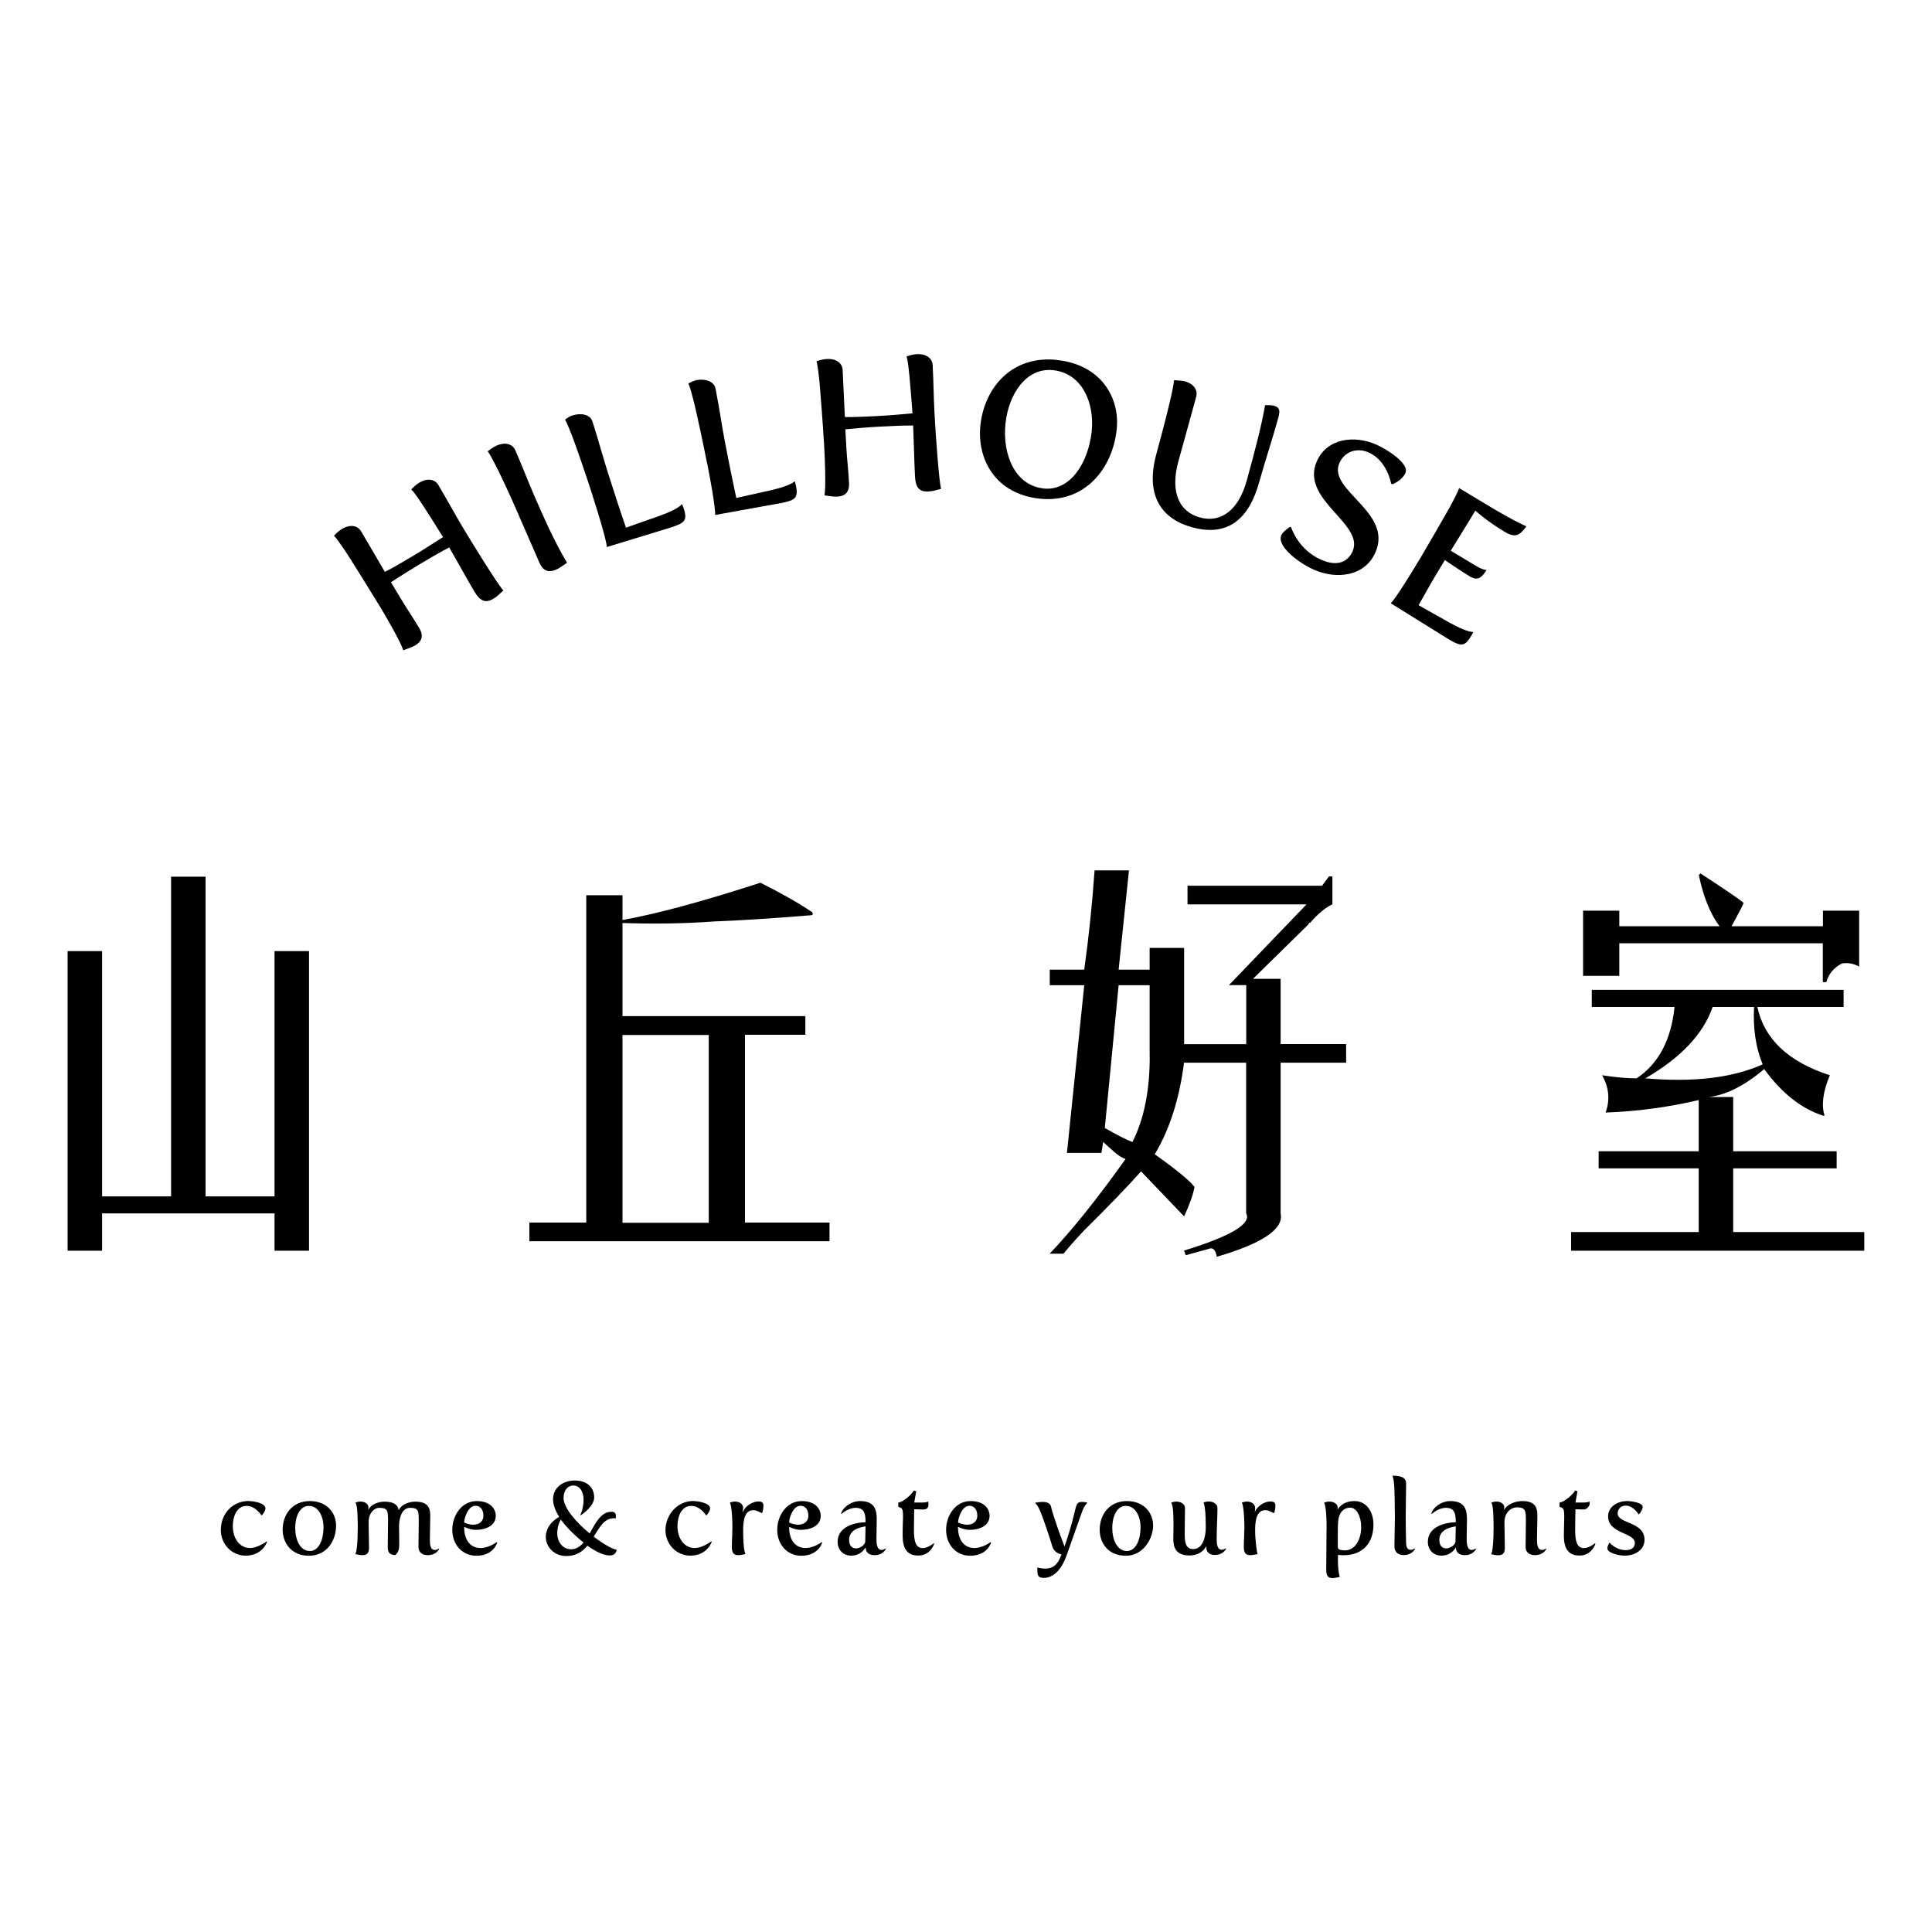 <?xml version="1.0" encoding="UTF-8"?><svg id="uuid-909b1db5-91c5-4218-9798-5c1ec24a0455" xmlns="http://www.w3.org/2000/svg" viewBox="0 0 200 200"><path d="m39.15,62.5c-.61-1.02-2.81-4.55-3.33-5.34-1.07-1.6-1.25-1.7-1.25-1.7.24-.26.57-.55.84-.71.76-.46,1.58-.41,1.97.25.41.68,1.47,2.51,2.46,4.2.69-.34,1.76-.96,2.78-1.57,1.17-.7,2.44-1.51,3.24-2.03-.74-1.2-1.44-2.3-2.04-3.23-1.05-1.61-1.25-1.7-1.25-1.7.24-.26.57-.55.84-.71.76-.46,1.58-.41,1.97.25.88,1.48,1.65,2.91,2.5,4.34,1.24,2.07,3.63,5.92,4.23,6.58-.4.33-.54.56-1.07.87-.85.51-1.4.12-1.93-.76-.77-1.29-1.67-2.95-2.61-4.57-.79.41-1.93,1.06-2.96,1.68-1.1.66-2.29,1.41-3.07,1.92l1.02,1.7c.57.95,1.25,1.95,1.9,3.03.55.92.18,1.46-.41,1.81-.36.21-.78.32-1.24.51,0,0-.06-.61-2.59-4.84Z"/><path d="m53.4,52.65c-.66-1.51-1.33-2.95-1.89-4.08-.86-1.72-1.02-1.85-1.02-1.85.27-.23.64-.47.93-.6.82-.36,1.62-.21,1.93.5.69,1.58,1.27,3.1,1.93,4.63,1.04,2.38,2.06,4.72,3.42,7.01-.42.27-.76.55-1.14.71-.64.28-1.29.26-1.72-.72l-2.44-5.6Z"/><path d="m61.36,51.34c-.5-1.57-1.59-4.77-2.04-5.96-.68-1.8-.83-1.94-.83-1.94.27-.19.49-.35.79-.44.85-.27,1.82-.11,2.05.63.7,2.19,1.16,3.95,1.63,5.4.78,2.43,1.21,3.77,1.84,5.59l3.42-1.2c1.21-.43,2-.83,2.39-1.23.09.2.14.37.19.52.39,1.21,0,1.45-1.37,1.9l-6.61,2.02s.04-.6-1.47-5.29Z"/><path d="m73.18,47.88c-.31-1.61-1.02-4.93-1.32-6.16-.47-1.87-.6-2.02-.6-2.02.29-.16.53-.28.84-.35.88-.17,1.82.11,1.97.87.44,2.26.69,4.06.98,5.56.49,2.51.76,3.89,1.17,5.77l3.54-.79c1.26-.29,2.09-.59,2.52-.94.06.21.1.38.13.54.24,1.24-.16,1.44-1.58,1.72l-6.8,1.23s.11-.59-.84-5.43Z"/><path d="m85.29,45.76c-.06-1.19-.37-5.33-.46-6.28-.2-1.91-.31-2.08-.31-2.08.33-.12.76-.22,1.08-.24.89-.05,1.59.37,1.63,1.14.04.79.14,2.91.23,4.87.78.02,2-.03,3.19-.09,1.36-.07,2.86-.2,3.81-.29-.1-1.4-.21-2.71-.31-3.81-.18-1.91-.31-2.08-.31-2.08.33-.12.76-.22,1.08-.24.89-.05,1.59.37,1.63,1.14.09,1.72.1,3.35.19,5.01.13,2.41.46,6.94.68,7.8-.51.11-.74.24-1.35.27-.99.05-1.3-.54-1.35-1.57-.08-1.5-.11-3.38-.19-5.26-.89-.01-2.2.04-3.41.11-1.28.07-2.69.19-3.61.28l.11,1.98c.06,1.11.21,2.31.27,3.57.06,1.07-.52,1.38-1.21,1.42-.42.02-.84-.07-1.34-.13,0,0,.23-.57-.04-5.49Z"/><path d="m109.43,37.27c4.55.48,6.52,3.9,6.17,7.19-.43,4.04-3.29,7.66-7.98,7.16-4.55-.48-6.5-4.06-6.13-7.59.41-3.88,3.24-7.27,7.93-6.77Zm-1.41,13.3c2.82.3,4.66-2.75,4.99-5.91.31-2.92-.97-6.02-3.99-6.34-2.82-.3-4.62,2.54-4.93,5.51-.34,3.15.95,6.42,3.93,6.73Z"/><path d="m121.54,39.36s.75.02,1.1.11c.86.23,1.39.85,1.19,1.6-.36,1.34-1.41,5.1-1.85,6.71-.85,3.12.05,5.19,2.24,5.79,2.16.59,4-.74,4.85-3.85.77-2.81,1.49-5.47,1.89-7.78,0,0,.62-.02.91.06.72.2.62.64.42,1.39-.45,1.66-1.47,4.81-1.91,6.42-1.07,3.94-3.28,5.78-6.95,4.78-3.14-.85-4.91-3.23-3.73-7.57,1.94-7.13,1.79-7.48,1.84-7.65Z"/><path d="m133.53,54.53l.13.06s.7,2.31,3.14,3.37c1.78.77,2.79.09,3.22-.89,1.25-2.87-5.44-5.32-3.71-9.3,1.04-2.4,3.87-2.75,6.16-1.75.98.43,3.46,1.93,3.02,2.95-.2.45-.75.93-1.35,1.16l-.13-.06s-.4-2.4-2.35-3.24c-1.24-.54-2.5-.05-3.01,1.11-1.23,2.83,5.56,5.05,3.74,9.23-1.1,2.53-4.05,2.82-6.34,1.82-1.54-.67-3.91-2.43-3.41-3.58.14-.33.61-.66.9-.88Z"/><path d="m146.99,57.85c.61-1.02,2.69-4.62,3.15-5.45.91-1.7.9-1.88.9-1.88l3.12,1.88c2.6,1.56,3.85,2.09,3.85,2.09-.6.77-1,1.31-2.22.58-2.02-1.22-3.06-2.21-3.06-2.21-.42.7-1.52,2.48-2.55,4.15l2.61,1.57c.7.42,1.1.43,1.1.43-.51.78-.89,1.17-1.77.64-.88-.53-2.55-1.67-2.55-1.67l-1.06,1.76c-.55.92-1.05,1.86-1.66,2.91l3.16,1.78c1.12.63,1.94.96,2.5,1-.09.2-.19.35-.27.49-.65,1.09-1.09.96-2.33.22l-5.94-3.69s.47-.36,3.01-4.59Z"/><path d="m10.57,123.85h7.14v-33.1h3.57v33.1h7.14s0-25.39,0-25.39h3.57v31.01h-3.57v-3.86H10.57v3.86s-3.57,0-3.57,0v-31.01s3.57,0,3.57,0v25.39Z"/><path d="m60.69,92.67h3.75v2.57c3.57-.64,8.33-1.93,14.28-3.86,2.14,1.07,3.93,2.09,5.36,3.05.12.22.06.32-.18.32-3.93.32-7.26.54-10,.64-2.98.22-6.13.27-9.46.16v9.64s18.93,0,18.93,0v1.93h-6.25v19.44h8.75s0,1.93,0,1.93h-31.07s0-1.93,0-1.93h5.89v-33.91Zm12.68,33.91v-19.44h-8.93v19.44h8.93Z"/><path d="m113.3,90.1h3.57s-1.07,10.28-1.07,10.28h3.21v-2.25h3.57v9.96h6.43s0-6.11,0-6.11h-1.79s8.03-8.36,8.03-8.36h-12.32s0-1.93,0-1.93h13.93l.71-.96h.36v2.89c-.71.32-1.49.96-2.32,1.93,0-.1-.06-.05-.18.16l-5.72,5.62h2.86v6.75h6.78v1.93h-6.78v15.59c.36,1.61-1.85,3.11-6.61,4.5-.12-.75-.42-1.02-.89-.8l-2.32.64-.18-.48c4.88-1.5,7.02-2.79,6.43-3.86v-15.59h-6.43c-.48,3.75-1.49,6.91-3.03,9.48,2.26,1.61,3.63,2.73,4.11,3.38-.12.75-.48,1.77-1.07,3.05-1.55-1.61-3.03-3.16-4.46-4.66-1.43,1.61-3.39,3.64-5.89,6.11-.71.75-1.43,1.55-2.14,2.41h-1.43c2.26-2.36,4.88-5.62,7.86-9.8-.36-.11-.78-.38-1.25-.8-.48-.43-.83-.75-1.07-.96l-.18,1.13h-3.57l1.79-17.36h-3.57v-1.61s3.57,0,3.57,0c.48-3.43.83-6.85,1.07-10.28Zm5.71,19.28v-7.39s-3.21,0-3.21,0l-1.43,14.78c1.31.75,2.26,1.23,2.86,1.45,1.19-2.35,1.79-5.3,1.79-8.84Z"/><path d="m164.78,104.24v-1.77h26.07v1.77h-8.93c.71,3.32,3.21,5.68,7.5,7.07-.71,1.71-.89,3.11-.54,4.18h-.18c-2.26-.75-4.28-2.35-6.07-4.82-2.02,1.71-3.93,2.68-5.71,2.89h2.5s0,5.62,0,5.62h10.71v1.77s-10.71,0-10.71,0v6.59h13.57s0,1.93,0,1.93h-30.35s0-1.93,0-1.93h13.21v-6.59h-10.36v-1.77s10.36,0,10.36,0v-5.3c-3.21.75-6.43,1.18-9.64,1.29.47-1.29.36-2.57-.36-3.86,1.43.22,2.62.32,3.57.32,2.26-1.5,3.57-3.96,3.93-7.39h-8.57Zm2.86-8.36h10.36c-.96-1.29-1.67-3.05-2.14-5.3l.18-.16c2.62,1.71,4.11,2.73,4.46,3.05-.12.32-.54,1.13-1.25,2.41h9.46s0-1.61,0-1.61h3.75v5.79c-.6-.32-1.19-.43-1.79-.32-.83.43-1.37,1.07-1.61,1.93h-.36s0-4.02,0-4.02h-21.07s0,3.37,0,3.37h-3.75v-6.75s3.75,0,3.75,0v1.61Zm13.93,8.36h-4.28c-.96,2.79-3.28,5.25-6.96,7.39,5,.43,9.04-.05,12.14-1.45-.71-1.71-1.01-3.7-.89-5.95Z"/><path d="m25.76,155.39c.45,0,1.72.19,1.72.76,0,.21-.19.52-.37.71h-.05s-.6-.97-1.53-.97c-1.06,0-1.43,1.17-1.43,2.09,0,1.26.69,2.27,1.78,2.27.82,0,1.73-.69,1.73-.69l.04.04s-.45,1.44-2.22,1.44c-1.42,0-2.57-1.16-2.57-2.66,0-1.64,1.17-3,2.9-3Z"/><path d="m32.08,155.39c1.79,0,2.71,1.25,2.71,2.54,0,1.59-.98,3.12-2.82,3.12-1.79,0-2.71-1.31-2.71-2.7,0-1.53.97-2.96,2.82-2.96Zm0,5.17c.95,0,1.41-1.22,1.41-2.43,0-1.12-.5-2.24-1.53-2.24-.95,0-1.4,1.14-1.4,2.28,0,1.21.5,2.39,1.52,2.39Z"/><path d="m37.04,158.27c0-.53-.02-1.09-.04-1.6-.05-1.03-.21-1.13-.21-1.13.18-.05.35-.1.52-.1.49,0,.83.26.83.59s-.04.27-.04.27h.04c.2-.51.97-.85,1.66-.85,1,0,1.41.38,1.45.85h.04c.23-.51,1-.85,1.69-.85,1.41,0,1.56.74,1.56,1.48,0,.78-.04,1.48-.04,2.4,0,.48.01,1.12.53,1.12.21,0,.4-.15.4-.15l.04.03s-.27.66-1.19.66c-.47,0-.96-.22-.96-.86,0-.92.03-1.56.03-2.65s-.02-1.39-.91-1.39c-.97,0-1.13,1.37-1.13,1.88,0,.02.02,1.85.02,1.91,0,.76-.25.92-.41,1.11-.39-.05-.78-.09-.78-.82,0-.92.03-1.6.03-2.69s-.02-1.39-.94-1.39c-.45,0-1.07.5-1.07,1.47s.04,1.69.04,2.7c0,.58-.3.73-.67.73-.22,0-.5-.05-.76-.11.08-.03.26-.7.26-2.61Z"/><path d="m49.35,155.39c1.41,0,1.97.8,1.97,1.53,0,1.07-1.12,1.45-2.06,1.45-.62,0-1.17-.3-1.17-.3l-.04.02c0,1.28.6,2.16,1.7,2.16.87,0,1.67-.61,1.67-.61l.05.05s-.36,1.36-2.16,1.36c-1.43,0-2.49-1.12-2.49-2.69,0-1.47.97-2.97,2.53-2.97Zm-.31,2.44c.48,0,1-.27,1-.93,0-.5-.22-1.02-.83-1.02-.76,0-1.16,1.29-1.16,1.7,0,.08.54.26.99.26Z"/><path d="m57.87,157c-.39-.63-.62-1.25-.62-1.78,0-1.31,1.14-1.96,2.24-1.96,1.39,0,2.02.82,2.02,1.76s-1.38,1.84-1.38,1.84l-.05-.04s.33-.65.33-1.56c0-.98-.5-1.48-1.05-1.48-.64,0-1.02.56-1.02,1.29,0,1.02,1.29,2.51,2.7,3.67.61-1.07,1.16-2.24,2.25-2.24.19,0,.47.03.47.44,0,.1-.02.24-.02.24-.08-.01-.15-.01-.21-.01-.99,0-1.47.95-2.07,1.91.91.69,1.8,1.22,2.38,1.36-.09.45-.38.58-.73.58-.65,0-1.47-.42-2.3-1.01-.51.61-1.16,1.07-2.19,1.07-1.26,0-2.12-.95-2.12-1.99,0-.72.41-1.52,1.38-2.06Zm1.25,3.38c.53,0,.94-.29,1.29-.7-.48-.37-.95-.8-1.37-1.23-.37-.37-.7-.76-.98-1.14-.11.16-.37.66-.37,1.42,0,.9.57,1.65,1.43,1.65Z"/><path d="m71.79,155.39c.45,0,1.72.19,1.72.76,0,.21-.19.52-.37.71h-.05s-.6-.97-1.53-.97c-1.06,0-1.43,1.17-1.43,2.09,0,1.26.69,2.27,1.78,2.27.82,0,1.73-.69,1.73-.69l.04.04s-.45,1.44-2.22,1.44c-1.42,0-2.57-1.16-2.57-2.66s1.17-3,2.9-3Z"/><path d="m75.82,158.31c0-2.17-.22-2.73-.27-2.77.18-.05.35-.1.52-.1.49,0,.86.25.86.68,0,.16-.07.39-.07.39h.04c.3-.66,1.03-1.08,1.61-1.08.42,0,.52.18.52.42,0,.23-.04.53-.13.76l-.05.02c-.34-.17-.61-.3-.85-.3-.83,0-1.07.86-1.07,2.05,0,2.1.22,2.49.25,2.5-.27.04-.52.11-.75.11-.4,0-.67-.16-.67-.82,0-.64.05-1.27.05-1.86Z"/><path d="m82.99,155.39c1.41,0,1.97.8,1.97,1.53,0,1.07-1.12,1.45-2.06,1.45-.62,0-1.17-.3-1.17-.3l-.04.02c0,1.28.6,2.16,1.7,2.16.87,0,1.67-.61,1.67-.61l.05.05s-.36,1.36-2.16,1.36c-1.43,0-2.49-1.12-2.49-2.69,0-1.47.97-2.97,2.53-2.97Zm-.31,2.44c.48,0,1-.27,1-.93,0-.5-.22-1.02-.83-1.02-.76,0-1.16,1.29-1.16,1.7,0,.08.54.26.99.26Z"/><path d="m89.6,157.59v-.1c0-.9-.2-1.4-1.02-1.4-.52,0-1.08.29-1.47.64l-.04-.04c.17-.64,1.03-1.3,1.97-1.3,1.51,0,1.72.91,1.72,1.88,0,.57-.03,1.28-.03,1.87v.13c0,.42.01,1.18.53,1.18.21,0,.41-.15.41-.15l.04.03s-.27.66-1.18.66c-.44,0-.9-.18-.91-.75l-.04-.02c-.25.45-.78.82-1.45.82-.9,0-1.42-.65-1.42-1.43,0-1.55,1.74-2.01,2.9-2.03Zm-.98,2.7c.36,0,.95-.33.95-.74,0-.43.03-.99.03-1.54-.44.07-1.7.27-1.7,1.4,0,.64.34.88.71.88Z"/><path d="m93.48,157.07c0-.91-.07-.95-.49-1.08v-.45c.46,0,1.47-.9,1.61-1.25l.25.09-.21,1.16h.88c.44,0,.58-.11.58-.11.01.06.01.23.01.29,0,.45-.21.54-.6.54-.12,0-.87-.02-.87-.02,0,0-.03,1.26-.03,2.07,0,1.06.1,1.95.92,1.95.52,0,1.13-.5,1.13-.5l.05.04s-.35,1.23-1.66,1.23c-1.25,0-1.61-.88-1.61-2.07s.04-1.49.04-1.9Z"/><path d="m100.48,155.39c1.41,0,1.96.8,1.96,1.53,0,1.07-1.12,1.45-2.06,1.45-.62,0-1.17-.3-1.17-.3l-.04.02c0,1.28.6,2.16,1.7,2.16.87,0,1.67-.61,1.67-.61l.05.05s-.36,1.36-2.16,1.36c-1.43,0-2.49-1.12-2.49-2.69,0-1.47.97-2.97,2.53-2.97Zm-.31,2.44c.48,0,1-.27,1-.93,0-.5-.22-1.02-.83-1.02-.76,0-1.16,1.29-1.16,1.7,0,.08.54.26.99.26Z"/><path d="m108.22,162.38c.62,0,1.15-.27,1.5-1.07l.17-.39c-.35-.09-.79-.29-.94-.8-.3-.97-.96-3.02-1.35-3.87-.11-.22-.22-.47-.43-.64v-.05c.21-.04.43-.08.8-.08s.74.12.82.45c.22.92.94,2.98,1.41,4.16,1.47-4.24.92-4.61,1.85-4.61.33,0,.49.08.49.08v.05s-.28.18-.56.98l-1.58,4.46c-.58,1.61-1.46,2.29-2.34,2.29-.74,0-.65-.41-.68-1.07.29.06.57.11.82.11Z"/><path d="m116.66,155.39c1.79,0,2.71,1.25,2.71,2.54s-.98,3.12-2.82,3.12-2.71-1.31-2.71-2.7c0-1.53.97-2.96,2.82-2.96Zm0,5.17c.95,0,1.41-1.22,1.41-2.43,0-1.12-.5-2.24-1.53-2.24-.95,0-1.4,1.14-1.4,2.28,0,1.21.5,2.39,1.52,2.39Z"/><path d="m121.48,157.88c0-.26,0-.81-.03-1.32-.03-.44-.09-.84-.21-1.02.18-.04.35-.1.52-.1.48,0,.91.26.91.68,0,.9-.03,1.55-.03,2.61,0,.87.06,1.63.89,1.63,1,0,1.29-1.3,1.29-2.22,0-.69-.02-1.28-.05-1.65-.07-.73-.18-.96-.18-.96.18-.05.35-.1.52-.1.5,0,.92.26.92.69,0,1-.08,2-.08,3.2,0,.43.03,1.11.53,1.11.21,0,.41-.15.41-.15l.04.03s-.27.66-1.18.66c-.42,0-.87-.2-.87-.76,0-.03.01-.1.01-.1h-.05s-.41.91-1.71.91c-1.39,0-1.67-.82-1.67-1.7,0-.45.02-.92.02-1.46Z"/><path d="m128.82,158.31c0-2.17-.22-2.73-.27-2.77.18-.05.35-.1.52-.1.49,0,.86.25.86.68s-.07.39-.07.39h.04c.3-.66,1.03-1.08,1.61-1.08.42,0,.52.18.52.42s-.04.53-.13.76l-.05.02c-.34-.17-.61-.3-.85-.3-.83,0-1.07.86-1.07,2.05s.22,2.49.25,2.5c-.27.04-.52.11-.75.11-.4,0-.67-.16-.67-.82,0-.64.05-1.27.05-1.86Z"/><path d="m137.33,158.31c0-1-.03-2.21-.25-2.77.18-.05.35-.1.52-.1.49,0,.87.26.87.59s-.01.14-.02.18l.05.02s.42-.84,1.72-.84c1.22,0,1.96,1.08,1.96,2.43,0,1.82-1.01,3.18-3.14,3.18-.2,0-.35-.02-.53-.05-.01.18-.01.35-.01.51,0,1.23.19,1.79.19,1.79-.27.04-.52.11-.75.11-.39,0-.65-.16-.65-.82,0-1.05.03-2.1.03-4.23Zm1.87,2.19c1.15,0,1.71-1.23,1.71-2.43,0-.98-.42-2-1.15-2-.64,0-1.12.48-1.22,1.29-.05.46-.05.96-.05,1.46v1.33c0,.28.32.34.71.34Z"/><path d="m144.39,156.65c0-1-.02-1.96-.05-2.65-.05-.98-.19-1.2-.19-1.2l.03-.04c.71.01,1.38.13,1.38.79,0,1.08-.04,2.2-.04,3.33,0,.95.01,1.92.04,2.86.01.36.11.7.48.7.21,0,.41-.15.41-.15l.04.03s-.27.66-1.18.66c-.47,0-.96-.21-.96-.93s.05-2.18.05-3.42Z"/><path d="m150.7,157.59v-.1c0-.9-.2-1.4-1.02-1.4-.52,0-1.08.29-1.47.64l-.04-.04c.17-.64,1.03-1.3,1.97-1.3,1.51,0,1.72.91,1.72,1.88,0,.57-.03,1.28-.03,1.87v.13c0,.42.01,1.18.53,1.18.21,0,.41-.15.41-.15l.04.03s-.27.66-1.18.66c-.44,0-.9-.18-.91-.75l-.04-.02c-.25.45-.78.82-1.45.82-.9,0-1.42-.65-1.42-1.43,0-1.55,1.74-2.01,2.9-2.03Zm-.98,2.7c.36,0,.95-.33.95-.74,0-.43.03-.99.03-1.54-.44.07-1.7.27-1.7,1.4,0,.64.34.88.71.88Z"/><path d="m154.62,158.27c0-.53-.02-1.09-.04-1.6-.05-1.03-.21-1.13-.21-1.13.18-.05.35-.1.52-.1.49,0,.83.26.83.59s-.04.27-.04.27h.04c.25-.54,1.1-.91,1.87-.91,1.41,0,1.56.76,1.56,1.54,0,.78-.04,1.48-.04,2.4,0,.48.01,1.12.53,1.12.21,0,.4-.15.4-.15l.04.03s-.27.66-1.19.66c-.47,0-.96-.22-.96-.86,0-.92.03-1.56.03-2.65s-.02-1.44-.94-1.44c-.58,0-1.28.52-1.28,1.53,0,.96.04,1.69.04,2.7,0,.58-.3.73-.67.73-.22,0-.5-.05-.76-.11.08-.03.26-.7.26-2.61Z"/><path d="m161.93,157.07c0-.91-.07-.95-.49-1.08v-.45c.46,0,1.47-.9,1.61-1.25l.25.09-.21,1.16h.88c.44,0,.58-.11.58-.11.01.06.01.23.01.29s-.21.54-.6.54c-.12,0-.87-.02-.87-.02,0,0-.03,1.26-.03,2.07,0,1.06.1,1.95.92,1.95.52,0,1.13-.5,1.13-.5l.05.04s-.35,1.23-1.66,1.23c-1.25,0-1.61-.88-1.61-2.07,0-.69.04-1.49.04-1.9Z"/><path d="m166.58,159.7h.05s.62.77,1.67.77c.69,0,.94-.36.94-.74,0-1.1-2.77-.94-2.77-2.75,0-1.02.98-1.59,1.97-1.59.43,0,1.61.16,1.61.6,0,.22-.19.57-.38.77h-.05s-.52-.9-1.33-.9c-.48,0-.83.34-.83.81,0,1.09,2.78.82,2.78,2.73,0,1.08-1.05,1.64-2.04,1.64-.7,0-1.81-.3-1.81-.76,0-.17.13-.44.21-.59Z"/></svg>